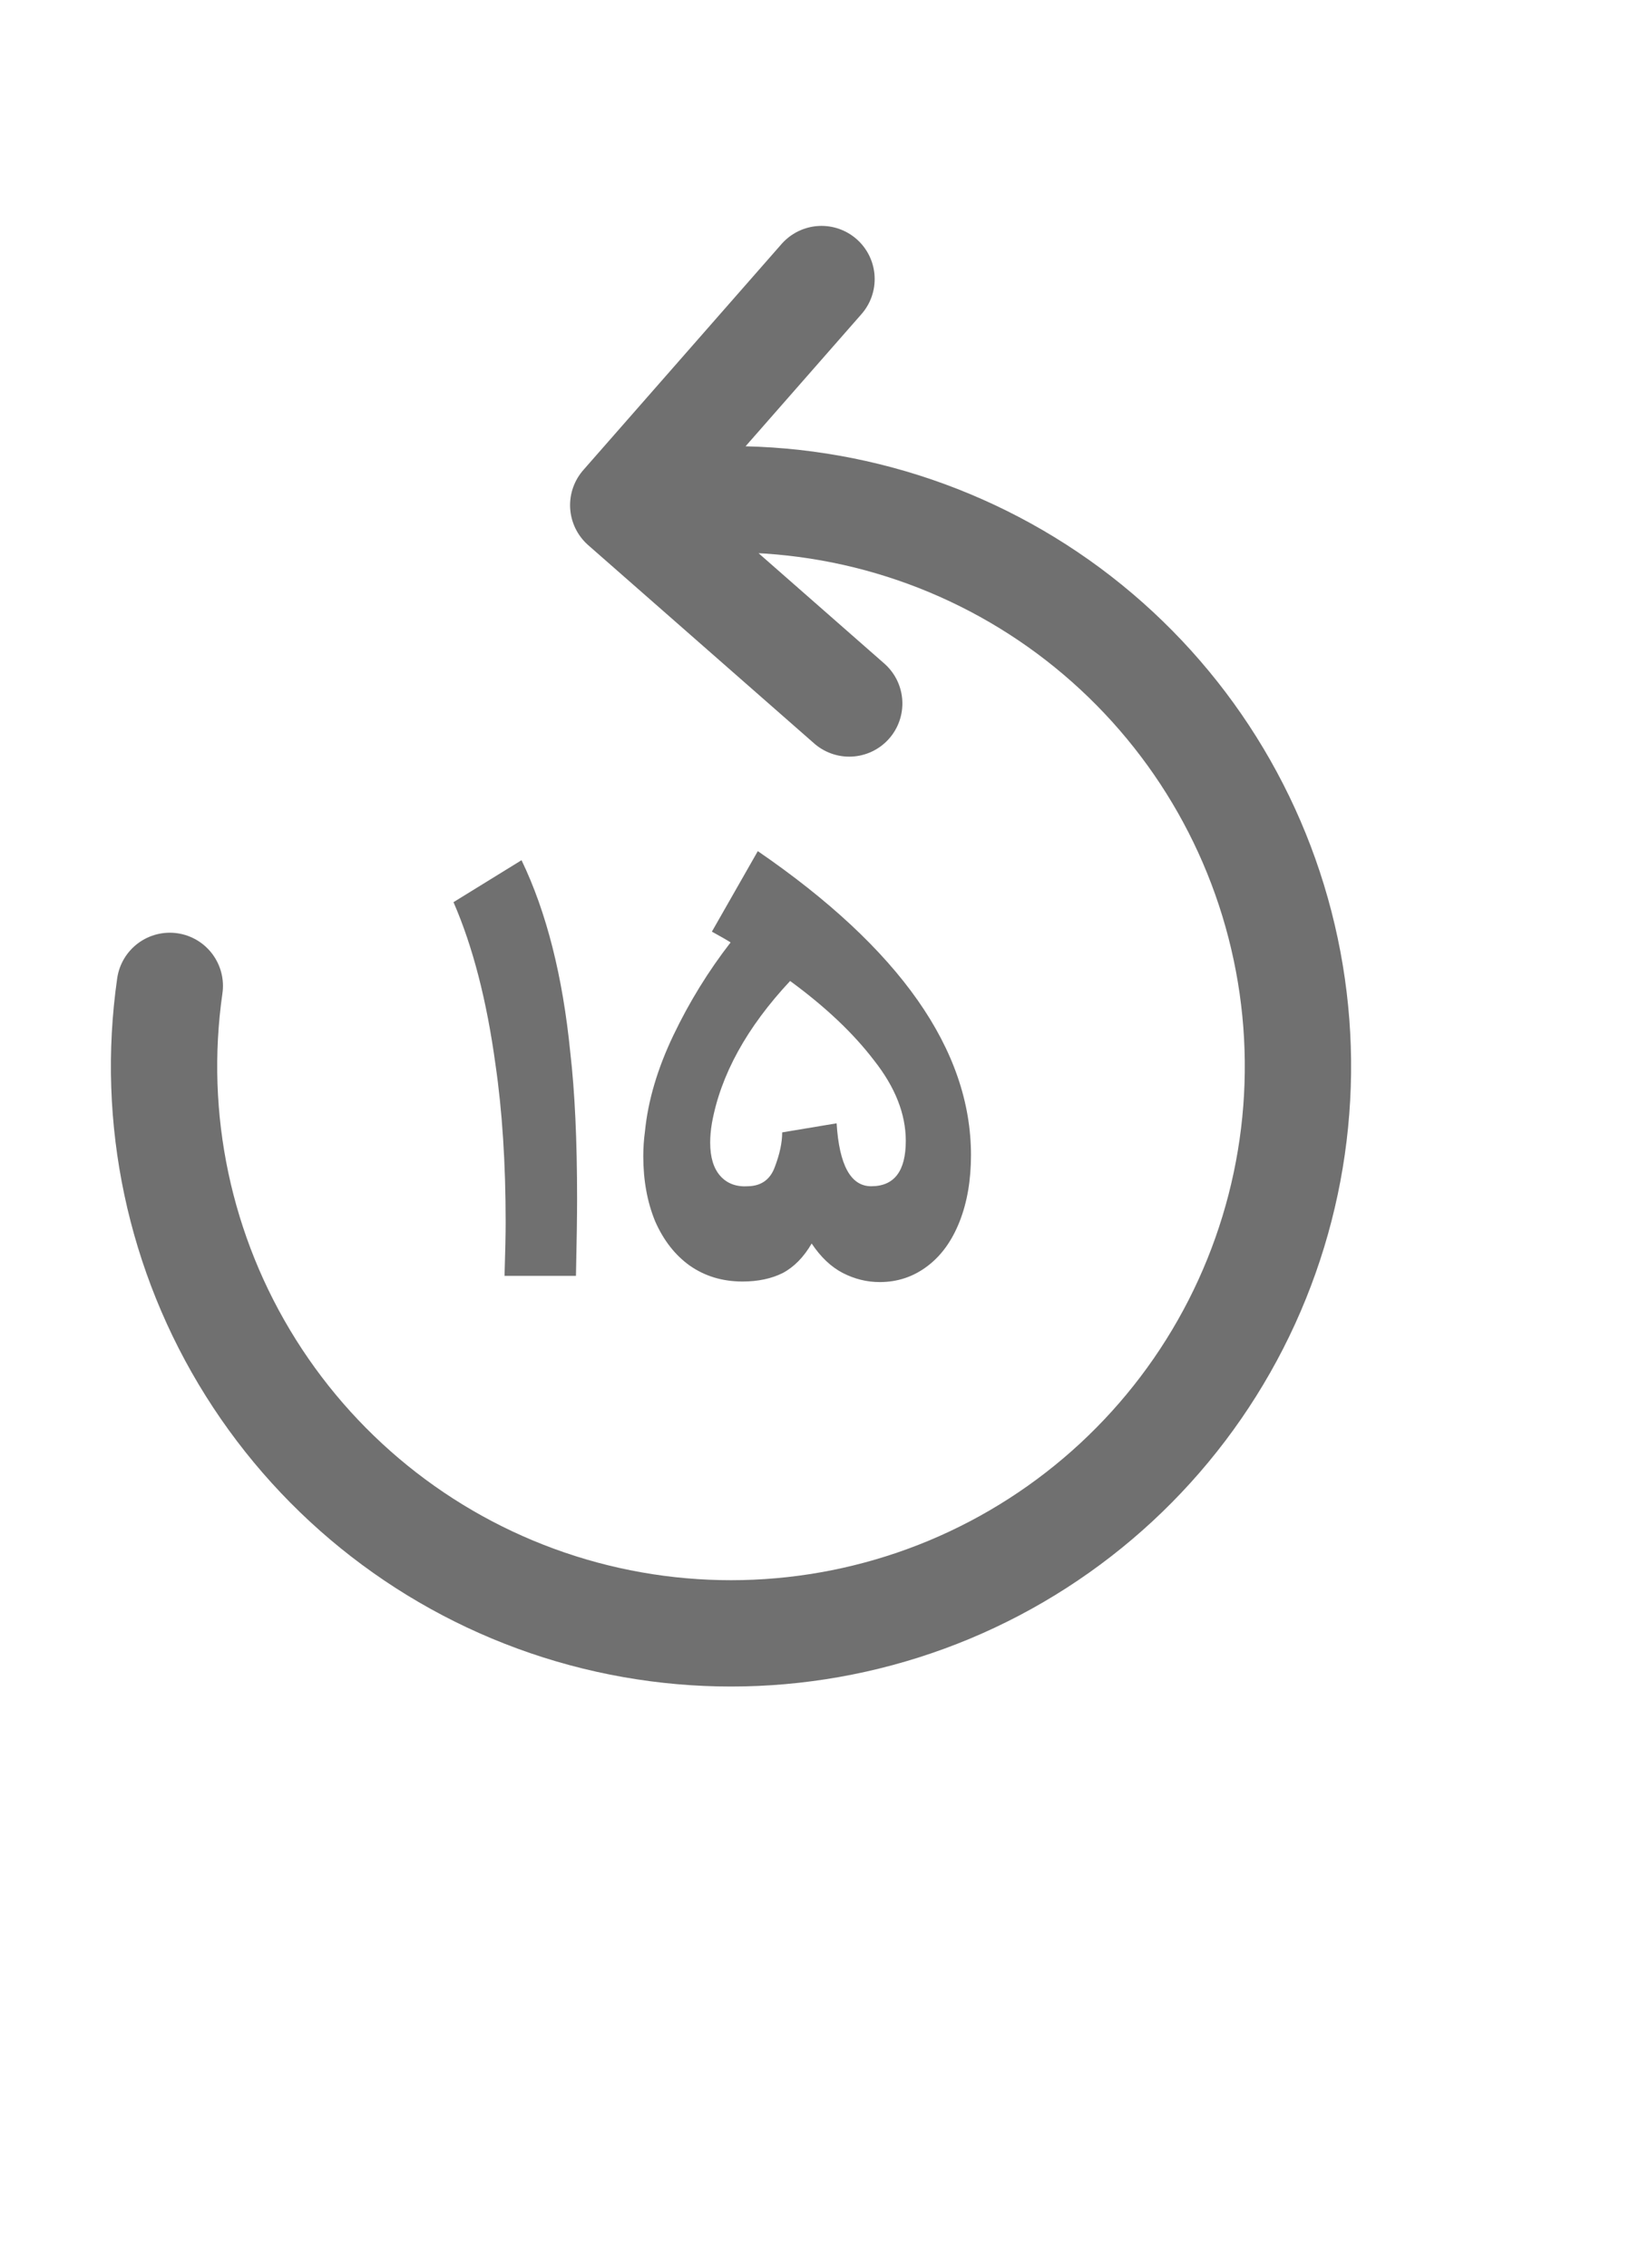 <svg width="23" height="32" viewBox="0 0 23 32" fill="none" xmlns="http://www.w3.org/2000/svg">
<path opacity="0.8" d="M7.119 18C7.13 17.659 7.135 17.408 7.135 17.248C7.135 16.416 7.087 15.672 6.991 15.016C6.868 14.115 6.671 13.352 6.399 12.728L7.359 12.136C7.711 12.867 7.94 13.771 8.047 14.848C8.111 15.403 8.143 16.091 8.143 16.912C8.143 17.147 8.138 17.509 8.127 18H7.119ZM9.101 15.96C9.144 15.528 9.277 15.077 9.501 14.608C9.725 14.139 9.995 13.701 10.309 13.296C10.251 13.259 10.162 13.208 10.045 13.144L10.693 12.008C12.698 13.384 13.701 14.813 13.701 16.296C13.701 16.648 13.648 16.96 13.541 17.232C13.434 17.504 13.283 17.715 13.085 17.864C12.888 18.013 12.664 18.088 12.413 18.088C12.232 18.088 12.059 18.045 11.893 17.96C11.728 17.875 11.581 17.736 11.453 17.544C11.341 17.736 11.205 17.875 11.045 17.96C10.885 18.04 10.696 18.08 10.477 18.08C10.194 18.08 9.947 18.005 9.733 17.856C9.525 17.707 9.363 17.499 9.245 17.232C9.133 16.96 9.077 16.653 9.077 16.312C9.077 16.195 9.085 16.077 9.101 15.96ZM10.045 15.848C10.029 15.944 10.021 16.035 10.021 16.12C10.021 16.328 10.069 16.485 10.165 16.592C10.261 16.699 10.392 16.747 10.557 16.736C10.744 16.731 10.869 16.64 10.933 16.464C11.002 16.283 11.037 16.12 11.037 15.976L11.805 15.848C11.842 16.44 12.005 16.736 12.293 16.736C12.618 16.736 12.781 16.523 12.781 16.096C12.781 15.717 12.632 15.339 12.333 14.96C12.04 14.576 11.645 14.203 11.149 13.84C10.536 14.496 10.168 15.165 10.045 15.848Z" fill="#4D4D4D"/>
<path opacity="0.8" d="M8.794 7.127L9.792 7.061C11.682 6.938 13.554 7.488 15.076 8.615C16.598 9.743 17.671 11.373 18.103 13.217C18.536 15.061 18.3 16.998 17.439 18.684C16.577 20.371 15.145 21.697 13.397 22.427C11.649 23.156 9.699 23.242 7.894 22.669C6.089 22.096 4.546 20.901 3.539 19.297C2.532 17.694 2.127 15.784 2.396 13.909M8.794 7.127L11.983 9.925M8.794 7.127L11.592 3.937" stroke="#4D4D4D" stroke-width="1.5" stroke-linecap="round" stroke-linejoin="round"/>
</svg>
